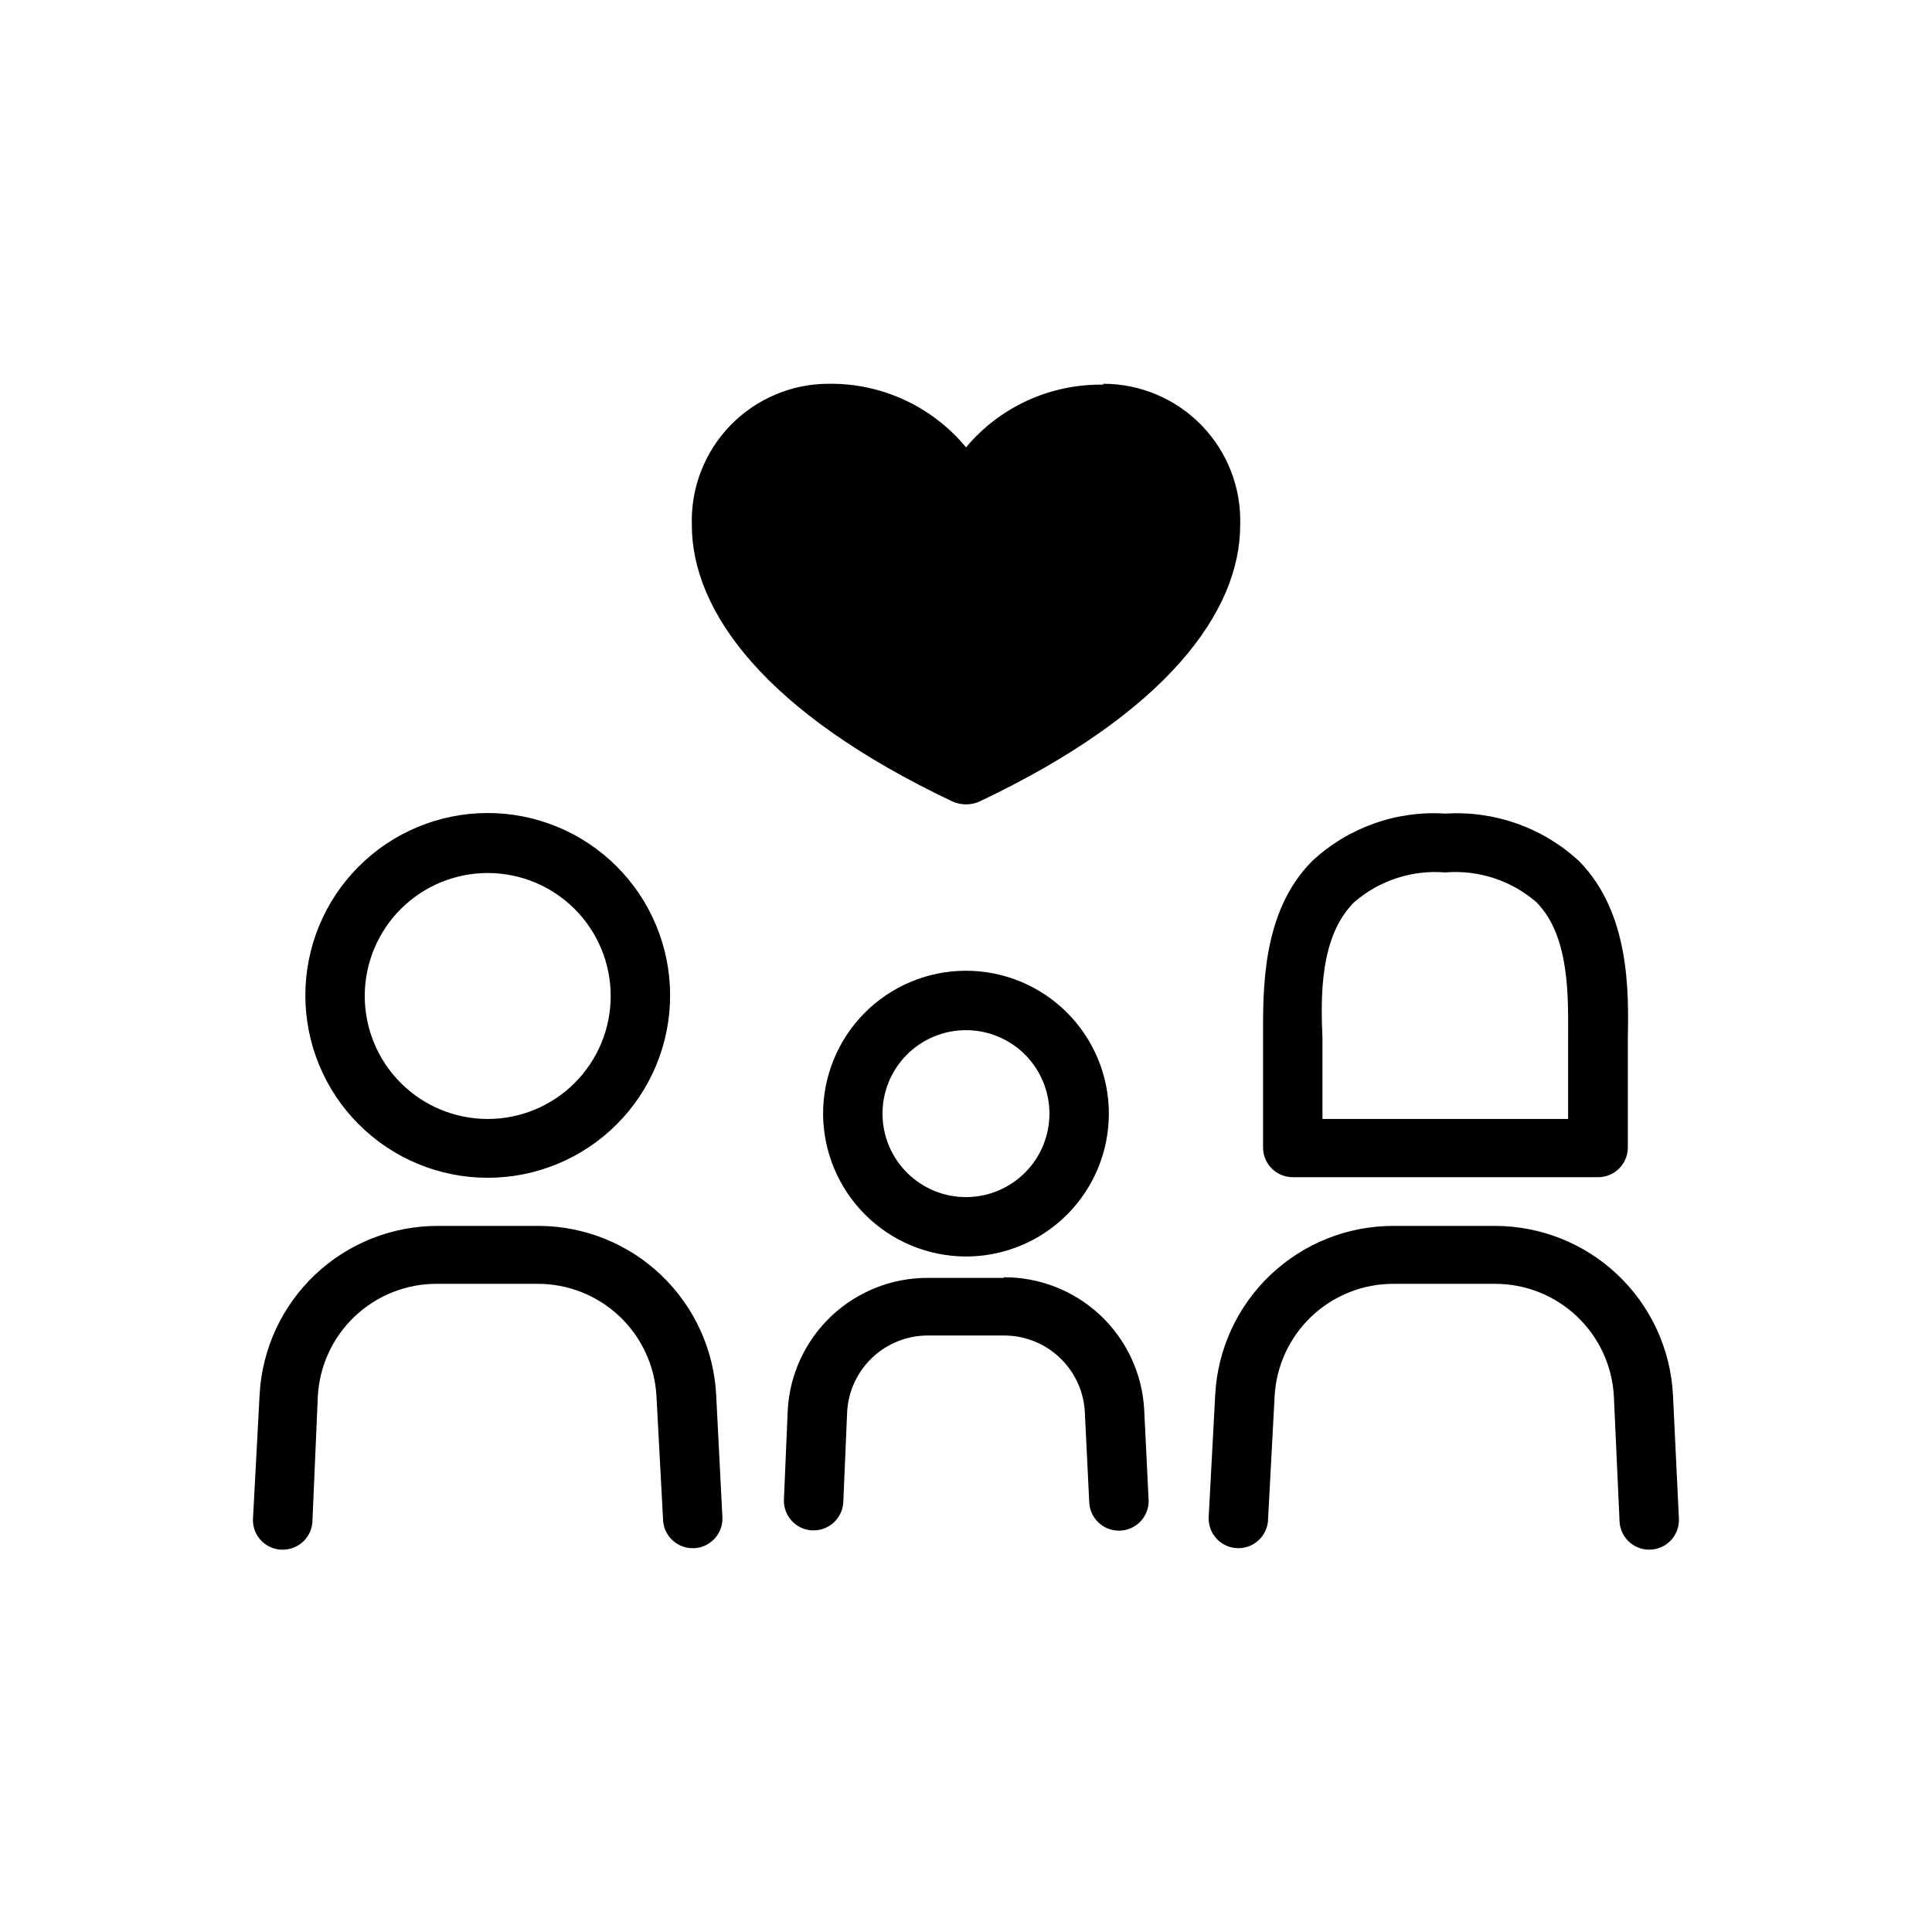 <?xml version="1.0" encoding="UTF-8"?>
<!-- Uploaded to: ICON Repo, www.iconrepo.com, Generator: ICON Repo Mixer Tools -->
<svg fill="#000000" width="800px" height="800px" version="1.1" viewBox="144 144 512 512" xmlns="http://www.w3.org/2000/svg">
 <path d="m333.79 513.59 1.652 32.434 0.004-0.004c0.223 4.32-3.082 8.012-7.402 8.266h-0.473c-4.348 0-7.871-3.523-7.871-7.871l-1.73-32.434c-0.445-8.047-3.957-15.617-9.812-21.152-5.859-5.535-13.617-8.613-21.676-8.602h-26.766c-8.059-0.012-15.816 3.066-21.676 8.602-5.856 5.535-9.367 13.105-9.812 21.152l-1.418 32.828c0 2.086-0.828 4.09-2.305 5.566-1.477 1.477-3.477 2.305-5.566 2.305h-0.551c-2.133-0.137-4.121-1.141-5.5-2.773-1.383-1.633-2.039-3.758-1.82-5.887l1.73-32.434v0.004c0.645-12.086 5.906-23.465 14.695-31.785 8.789-8.316 20.438-12.945 32.539-12.93h27c12.02 0.102 23.551 4.785 32.238 13.094s13.879 19.617 14.52 31.621zm-108.87-105.72c-0.023-12.824 5.055-25.129 14.109-34.211 9.055-9.078 21.348-14.188 34.172-14.203 12.824-0.012 25.125 5.07 34.203 14.129 9.074 9.062 14.176 21.355 14.184 34.18s-5.082 25.125-14.148 34.195c-9.066 9.07-21.363 14.164-34.188 14.164-12.805 0-25.086-5.082-34.148-14.129s-14.164-21.32-14.184-34.125zm15.742 0c-0.02 8.648 3.398 16.949 9.5 23.078 6.102 6.125 14.391 9.578 23.039 9.59 8.648 0.016 16.945-3.41 23.07-9.516 6.121-6.109 9.566-14.398 9.57-23.047 0.008-8.648-3.422-16.945-9.535-23.062-6.113-6.117-14.406-9.555-23.055-9.555-8.629 0-16.906 3.422-23.016 9.516-6.109 6.098-9.551 14.367-9.574 22.996zm169.33 74.785h-19.996c-9.504-0.059-18.664 3.539-25.594 10.043-6.93 6.504-11.094 15.418-11.641 24.906l-1.023 24.09c-0.008 4.168 3.238 7.621 7.402 7.871h0.473-0.004c4.199 0.004 7.664-3.285 7.875-7.477l1.023-24.012c0.32-5.445 2.707-10.559 6.672-14.305 3.961-3.746 9.207-5.836 14.66-5.848h19.996c5.508-0.07 10.828 1.984 14.859 5.738 4.035 3.754 6.465 8.918 6.789 14.414l1.18 24.09c0.211 4.191 3.672 7.484 7.871 7.477 2.09 0 4.09-0.828 5.566-2.305 1.477-1.477 2.305-3.477 2.305-5.566l-1.18-24.168c-0.504-9.516-4.656-18.469-11.59-25.008-6.934-6.539-16.117-10.152-25.645-10.102zm-47.863-43.297c-0.062-10.055 3.879-19.723 10.953-26.871 7.07-7.148 16.699-11.188 26.754-11.23 10.055-0.043 19.715 3.918 26.848 11.008 7.133 7.086 11.152 16.723 11.176 26.777 0.02 10.055-3.961 19.707-11.062 26.824-7.106 7.121-16.746 11.121-26.801 11.121-9.996-0.023-19.582-3.984-26.668-11.031-7.09-7.047-11.113-16.605-11.199-26.598zm15.742 0h0.004c0.062 5.852 2.441 11.441 6.617 15.543 4.176 4.102 9.805 6.383 15.656 6.34 5.856-0.043 11.453-2.402 15.57-6.562 4.117-4.16 6.414-9.781 6.394-15.637-0.02-5.852-2.359-11.457-6.504-15.59-4.148-4.129-9.762-6.449-15.613-6.449-5.91-0.004-11.57 2.359-15.727 6.559-4.156 4.203-6.457 9.887-6.394 15.797zm209.48 74.234c-0.645-12.086-5.902-23.465-14.691-31.785-8.789-8.316-20.438-12.945-32.539-12.93h-26.844c-12.102-0.016-23.75 4.613-32.539 12.93-8.789 8.32-14.047 19.699-14.695 31.785l-1.73 32.434v-0.004c-0.109 2.156 0.676 4.262 2.164 5.824 1.484 1.562 3.551 2.445 5.707 2.441 2.09 0 4.09-0.828 5.566-2.305s2.309-3.477 2.309-5.566l1.73-32.434c0.441-8.047 3.957-15.617 9.812-21.152 5.859-5.535 13.617-8.613 21.676-8.602h26.922c8.059-0.012 15.816 3.066 21.676 8.602 5.856 5.535 9.367 13.105 9.812 21.152l1.496 32.828c0 2.086 0.828 4.09 2.305 5.566 1.477 1.477 3.481 2.305 5.566 2.305 2.156 0.004 4.223-0.879 5.711-2.441s2.269-3.668 2.16-5.824zm-150.98-267.65v-0.004c-14.008-0.23-27.371 5.875-36.367 16.613-8.953-10.828-22.324-17.023-36.371-16.848-9.832-0.004-19.246 3.981-26.086 11.043-6.84 7.062-10.523 16.602-10.203 26.426 0 22.75 19.285 49.672 69.195 73.289 2.211 0.945 4.715 0.945 6.926 0 49.91-23.617 69.195-50.539 69.195-73.289 0.32-9.824-3.359-19.363-10.203-26.426-6.84-7.062-16.254-11.047-26.086-11.043zm42.352 173.5c0-12.594-0.551-33.613 12.988-47.23 9.539-8.898 22.332-13.457 35.348-12.598 13.031-0.824 25.836 3.727 35.422 12.598 13.539 13.777 13.145 34.793 12.91 47.23v28.656c0 2.086-0.828 4.09-2.305 5.566-1.477 1.477-3.481 2.305-5.566 2.305h-80.926c-4.348 0-7.871-3.523-7.871-7.871zm15.742 0v21.098h65.102v-21.41c0-10.707 0.551-27-8.422-36.055-6.672-5.762-15.379-8.602-24.168-7.871-8.758-0.715-17.438 2.121-24.086 7.871-9.211 9.051-8.895 25.348-8.426 36.055z"/>
</svg>